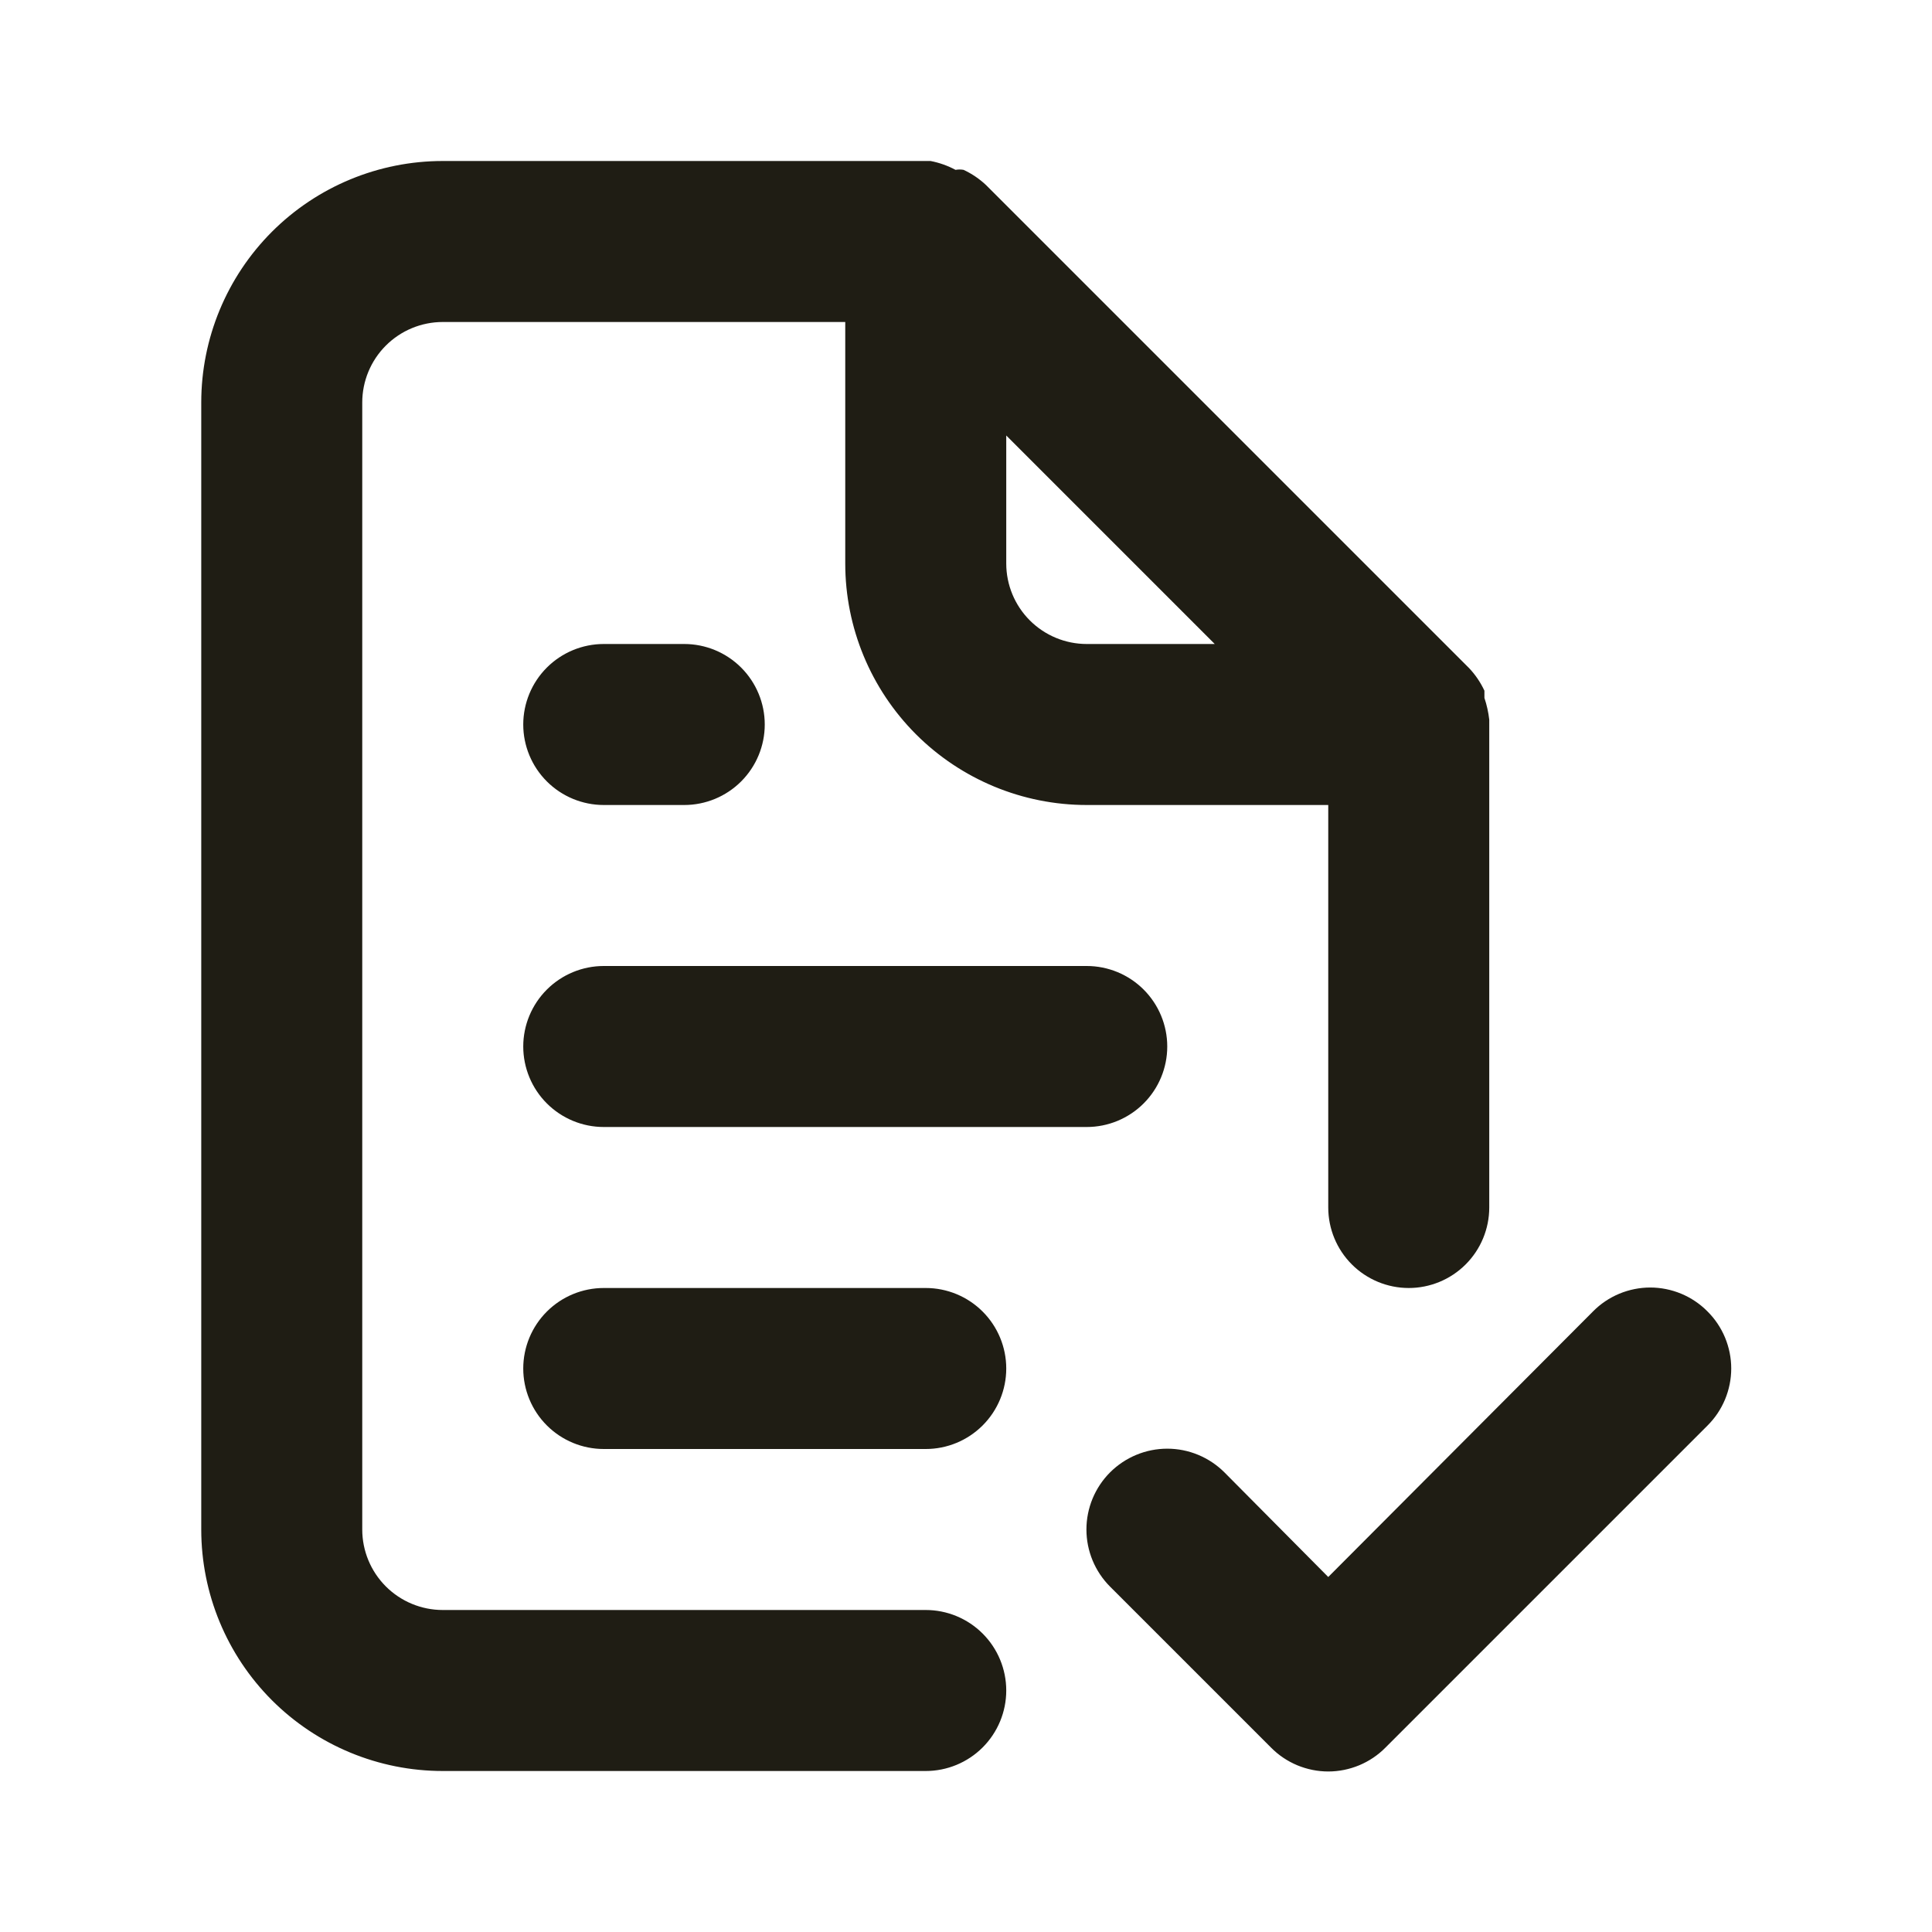 <svg width="48" height="48" viewBox="0 0 48 48" fill="none" xmlns="http://www.w3.org/2000/svg">
<path d="M23 40H11C10.47 40 9.961 39.789 9.586 39.414C9.211 39.039 9 38.53 9 38V10C9 9.47 9.211 8.961 9.586 8.586C9.961 8.211 10.47 8 11 8H21V14C21 15.591 21.632 17.117 22.757 18.243C23.883 19.368 25.409 20 27 20H33V30C33 30.53 33.211 31.039 33.586 31.414C33.961 31.789 34.47 32 35 32C35.53 32 36.039 31.789 36.414 31.414C36.789 31.039 37 30.53 37 30V18C37 18 37 18 37 17.88C36.979 17.696 36.939 17.515 36.88 17.34V17.16C36.784 16.954 36.656 16.765 36.5 16.6L24.5 4.6C24.335 4.444 24.146 4.316 23.94 4.22C23.874 4.208 23.806 4.208 23.74 4.22C23.546 4.116 23.337 4.042 23.12 4H11C9.409 4 7.883 4.632 6.757 5.757C5.632 6.883 5 8.409 5 10V38C5 39.591 5.632 41.117 6.757 42.243C7.883 43.368 9.409 44 11 44H23C23.53 44 24.039 43.789 24.414 43.414C24.789 43.039 25 42.53 25 42C25 41.47 24.789 40.961 24.414 40.586C24.039 40.211 23.53 40 23 40ZM25 10.82L30.18 16H27C26.47 16 25.961 15.789 25.586 15.414C25.211 15.039 25 14.53 25 14V10.82ZM15 28H27C27.53 28 28.039 27.789 28.414 27.414C28.789 27.039 29 26.53 29 26C29 25.47 28.789 24.961 28.414 24.586C28.039 24.211 27.53 24 27 24H15C14.47 24 13.961 24.211 13.586 24.586C13.211 24.961 13 25.47 13 26C13 26.53 13.211 27.039 13.586 27.414C13.961 27.789 14.47 28 15 28ZM23 32H15C14.47 32 13.961 32.211 13.586 32.586C13.211 32.961 13 33.47 13 34C13 34.53 13.211 35.039 13.586 35.414C13.961 35.789 14.47 36 15 36H23C23.53 36 24.039 35.789 24.414 35.414C24.789 35.039 25 34.53 25 34C25 33.47 24.789 32.961 24.414 32.586C24.039 32.211 23.53 32 23 32ZM15 20H17C17.53 20 18.039 19.789 18.414 19.414C18.789 19.039 19 18.53 19 18C19 17.47 18.789 16.961 18.414 16.586C18.039 16.211 17.53 16 17 16H15C14.47 16 13.961 16.211 13.586 16.586C13.211 16.961 13 17.47 13 18C13 18.53 13.211 19.039 13.586 19.414C13.961 19.789 14.47 20 15 20ZM42.42 32.58C42.234 32.392 42.013 32.244 41.769 32.142C41.525 32.041 41.264 31.988 41 31.988C40.736 31.988 40.475 32.041 40.231 32.142C39.987 32.244 39.766 32.392 39.58 32.58L33 39.18L30.42 36.58C30.233 36.394 30.012 36.246 29.768 36.145C29.525 36.044 29.264 35.992 29 35.992C28.736 35.992 28.475 36.044 28.232 36.145C27.988 36.246 27.767 36.394 27.58 36.58C27.393 36.767 27.246 36.988 27.145 37.231C27.044 37.475 26.992 37.736 26.992 38C26.992 38.264 27.044 38.525 27.145 38.769C27.246 39.012 27.393 39.233 27.58 39.42L31.58 43.42C31.766 43.608 31.987 43.756 32.231 43.858C32.475 43.959 32.736 44.012 33 44.012C33.264 44.012 33.525 43.959 33.769 43.858C34.013 43.756 34.234 43.608 34.42 43.42L42.42 35.42C42.608 35.234 42.756 35.013 42.858 34.769C42.959 34.525 43.012 34.264 43.012 34C43.012 33.736 42.959 33.475 42.858 33.231C42.756 32.987 42.608 32.766 42.42 32.58Z" fill="#1F1D14"/>
</svg>
